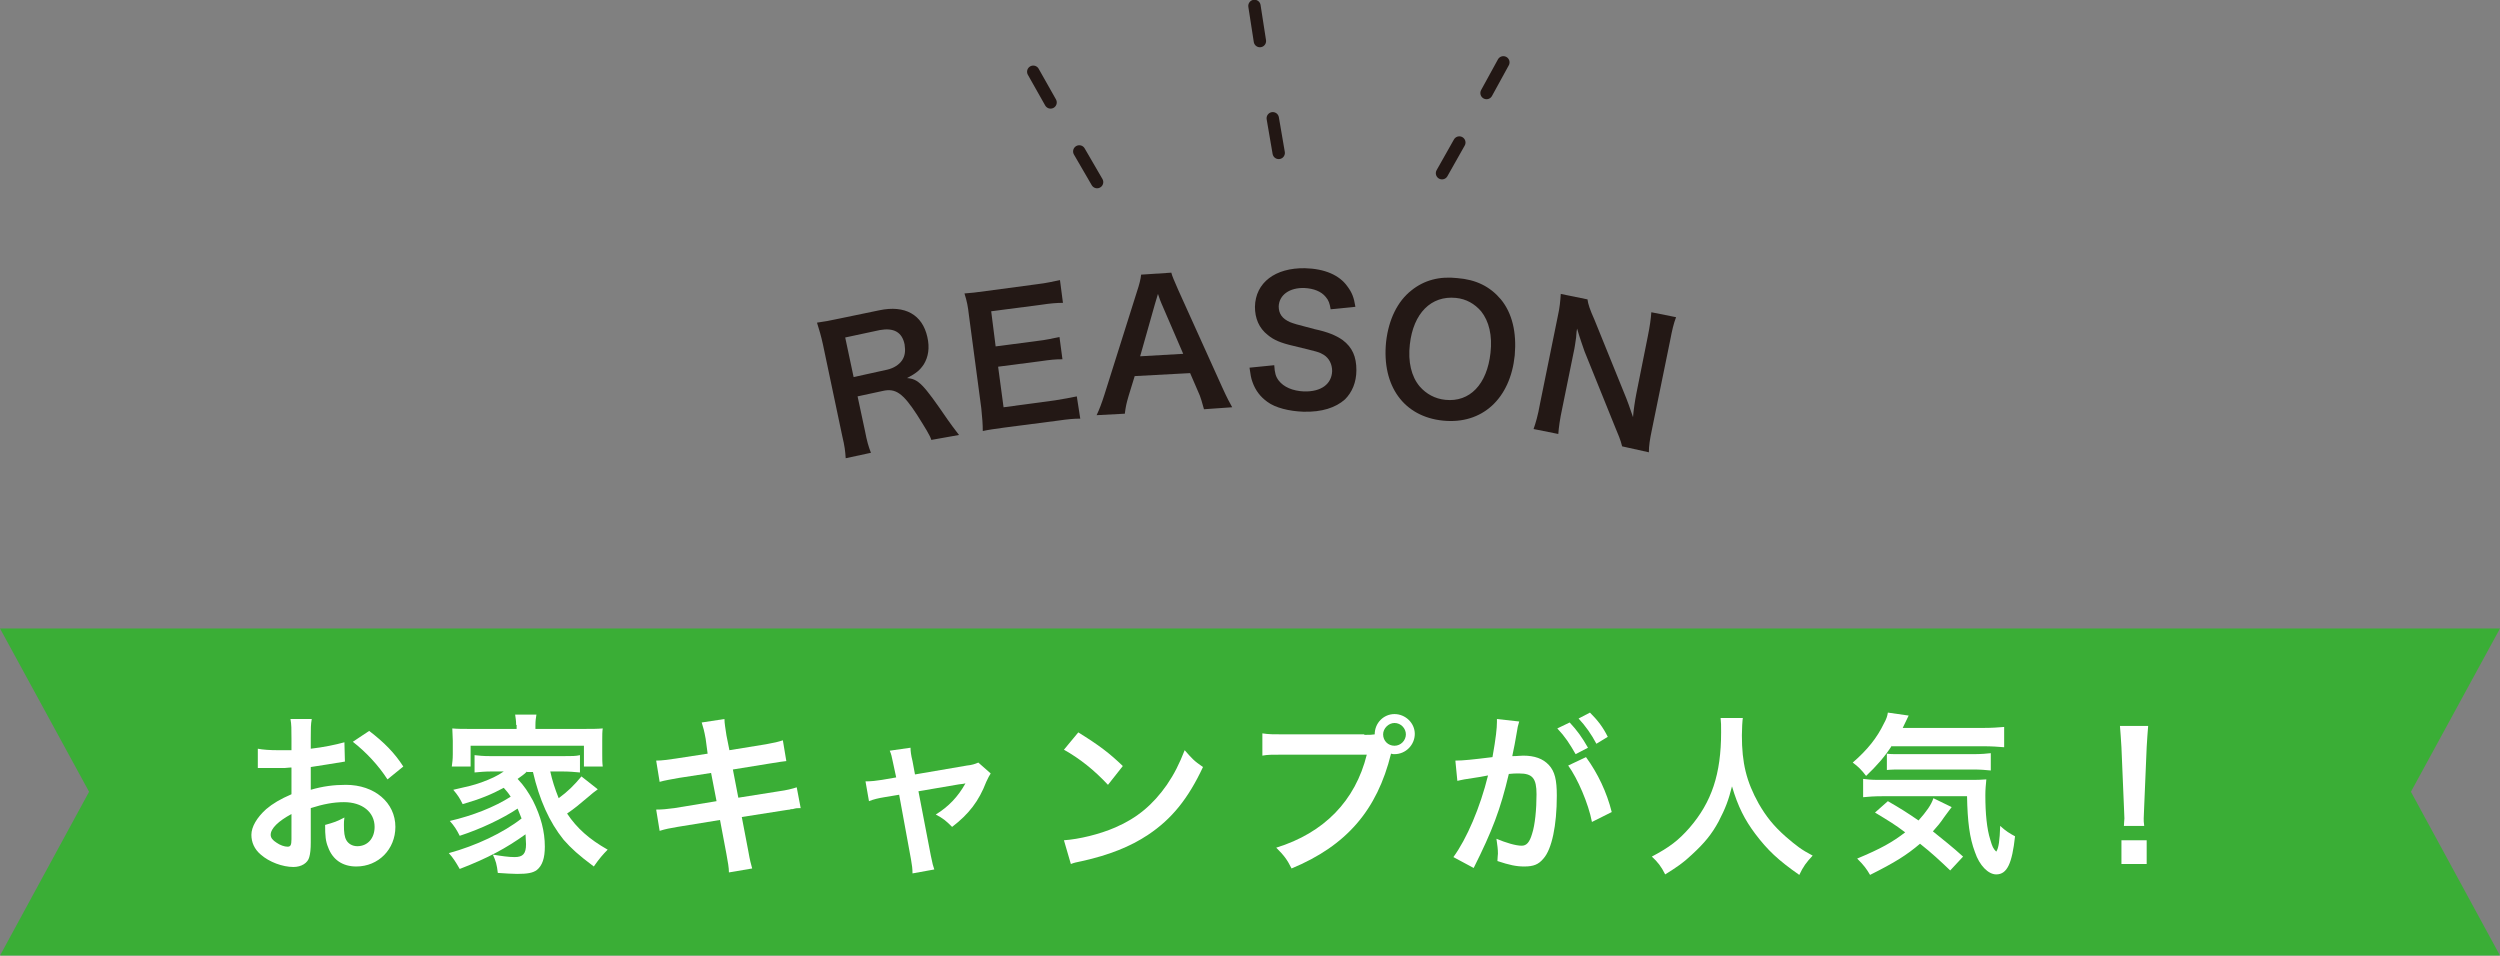 <?xml version="1.0" encoding="utf-8"?>
<!-- Generator: Adobe Illustrator 27.4.1, SVG Export Plug-In . SVG Version: 6.00 Build 0)  -->
<svg version="1.1" xmlns="http://www.w3.org/2000/svg" xmlns:xlink="http://www.w3.org/1999/xlink" x="0px" y="0px"
	 viewBox="0 0 505.2 193.1" style="enable-background:new 0 0 505.2 193.1;" xml:space="preserve">
<rect x="0" y="0" width="505.2" height="193.1" fill="#808080" stroke="none"/>
<style type="text/css">
	.st0{fill:#3AAE36;}
	.st1{fill:#FFFFFF;}
	.st2{fill:#231815;}
	.st3{fill:none;stroke:#221714;stroke-width:2.5;stroke-linecap:round;stroke-linejoin:round;}
</style>
<g id="レイヤー_1">
</g>
<g id="_x31_0">
	<g>
		<polygon class="st0" points="0,127 18,160 0,193.1 505.2,193.1 487.2,160 505.2,127 		"/>
		<g>
			<path class="st1" d="M62.8,170.2c0,1.4-0.1,2.3-0.3,3c-0.3,1.2-1.6,2-3.2,2c-2.2,0-4.9-1-6.6-2.5c-1.3-1.1-1.9-2.5-1.9-4
				c0-1.6,1.1-3.5,3-5.2c1.3-1.1,2.8-2,5.1-3l0-5.4c-0.3,0-0.3,0-1.4,0.1c-0.5,0-1,0-1.9,0c-0.5,0-1.5,0-1.9,0c-0.5,0-0.8,0-0.9,0
				c-0.1,0-0.4,0-0.7,0l0-3.9c1,0.2,2.4,0.3,4.2,0.3c0.4,0,0.7,0,1.2,0c0.8,0,1,0,1.4,0v-2.3c0-2,0-2.9-0.2-4H63
				c-0.2,1.1-0.2,1.9-0.2,3.8v2.2c2.6-0.3,5-0.8,6.8-1.3l0.1,3.9c-0.6,0.1-1.3,0.2-3.7,0.6c-1.2,0.2-1.9,0.3-3.2,0.5v4.6
				c2.4-0.7,4.6-1,7.1-1c5.8,0,10,3.6,10,8.5c0,4.5-3.4,8-7.9,8c-2.8,0-4.8-1.4-5.7-3.9c-0.5-1.2-0.6-2.3-0.6-4.5
				c1.8-0.5,2.4-0.7,3.9-1.5c-0.1,0.7-0.1,1-0.1,1.5c0,1.5,0.1,2.4,0.5,3.1c0.4,0.7,1.2,1.2,2.2,1.2c2.1,0,3.5-1.6,3.5-3.9
				c0-3-2.5-5-6.2-5c-2.1,0-4.2,0.4-6.7,1.2L62.8,170.2z M58.9,164.5c-2.6,1.4-4.2,2.9-4.2,4.2c0,0.6,0.4,1.1,1.2,1.6
				c0.7,0.5,1.6,0.8,2.2,0.8c0.6,0,0.8-0.3,0.8-1.5V164.5z M78.3,157.5c-1.8-2.8-4.3-5.5-7-7.6l3.3-2.2c3,2.3,5.1,4.4,6.9,7.2
				L78.3,157.5z"/>
			<path class="st1" d="M106.5,155.9c-0.7,0.7-1.1,0.9-1.9,1.5c1.4,1.5,2.1,2.6,3.1,4.4c1.6,3.2,2.4,6.2,2.4,9.3
				c0,2.3-0.5,3.8-1.6,4.7c-0.8,0.6-1.9,0.8-4,0.8c-0.9,0-2.4-0.1-3.9-0.2c-0.2-1.7-0.4-2.4-1-3.7c1.8,0.3,3.2,0.5,4.4,0.5
				c1.7,0,2.3-0.7,2.3-2.6c0-0.7-0.1-1.3-0.1-2c-3.9,2.8-7.6,4.8-13.3,7c-0.8-1.4-1.3-2.2-2.2-3.2c5.5-1.5,11-4.1,14.7-7
				c-0.3-0.8-0.5-1.2-0.8-2c-3,2-7.4,4.1-11.7,5.5c-0.6-1.2-1.1-2-2-3c4.7-1.1,9-2.8,12.3-4.9c-0.5-0.8-0.8-1.1-1.4-1.8
				c-2.4,1.3-4.8,2.3-8.3,3.3c-0.6-1.2-0.9-1.7-1.9-2.9c3.1-0.7,4-0.9,5.7-1.5c1.9-0.7,3.2-1.3,4.5-2.2h-2.5c-1.3,0-2.3,0.1-3.4,0.2
				v-3.5c0.9,0.1,1.6,0.2,3.4,0.2h14.4c2,0,2.6,0,3.5-0.2v3.5c-1.1-0.1-2.2-0.2-3.5-0.2h-2.5c0.4,1.8,0.9,3.4,1.7,5.4
				c1.9-1.4,3.1-2.6,4.6-4.4l3.3,2.6c-0.8,0.6-1.1,0.8-2,1.6c-1.9,1.6-2.6,2.2-4.2,3.3c2,3,4.5,5.2,8.2,7.3
				c-0.9,0.9-1.7,1.8-2.8,3.4c-3.2-2.4-4.5-3.6-6.1-5.4c-2.9-3.6-4.9-8.1-6.2-13.7H106.5z M104.3,146.5c0-0.8-0.1-1.4-0.2-2.1h4.3
				c-0.1,0.7-0.2,1.2-0.2,2.1v0.8h9.7c1.7,0,2.8,0,3.9-0.1c-0.1,0.7-0.1,1.3-0.1,2.5v2.7c0,1,0,1.7,0.1,2.5H118v-4.2H95.1v4.2h-3.8
				c0.1-0.8,0.2-1.4,0.2-2.5v-2.7c0-1-0.1-1.7-0.1-2.5c1,0.1,2.1,0.1,3.9,0.1h9.1V146.5z"/>
			<path class="st1" d="M142.6,149.3c-0.3-1.7-0.5-2.3-0.8-3.3l4.6-0.7c0,0.9,0.2,1.9,0.4,3.3l0.6,3l7.4-1.2
				c1.7-0.3,2.5-0.5,3.4-0.8l0.7,4.2c-0.9,0.1-0.9,0.1-3.4,0.5l-7.4,1.2l1.1,5.7l8.2-1.3c1.5-0.2,2.7-0.5,3.6-0.8l0.8,4.2
				c-0.7,0-0.9,0-1.6,0.2c-0.2,0-0.4,0-0.6,0.1c-0.2,0-0.7,0.1-1.4,0.2l-8.3,1.3l1.3,6.8c0.4,2.3,0.5,2.4,0.8,3.6l-4.7,0.8
				c0-1-0.2-2-0.5-3.7l-1.3-6.9l-8.6,1.4c-1.7,0.3-2.3,0.4-3.6,0.8l-0.7-4.3c1.2,0,2.2-0.1,3.7-0.3l8.5-1.4l-1.1-5.7l-6.5,1
				c-1.6,0.3-2.9,0.5-3.9,0.8l-0.7-4.3c1.3,0,2.4-0.2,3.9-0.4l6.5-1L142.6,149.3z"/>
			<path class="st1" d="M180.5,154.3c-0.3-1.5-0.4-1.9-0.7-2.6l4.2-0.6c0,0.7,0.1,1.5,0.4,2.7l0.5,2.7l10.5-1.8
				c1-0.1,1.6-0.3,2.3-0.6l2.5,2.2c-0.3,0.5-0.5,0.8-0.9,1.7c-1.5,3.9-3.5,6.5-6.9,9.1c-1.3-1.3-1.8-1.7-3.3-2.5
				c2.6-1.6,4.5-3.6,6-6.3c-0.4,0.1-0.4,0.1-1.3,0.2l-8.2,1.4l2.5,13c0.4,1.9,0.4,1.9,0.7,2.8l-4.4,0.8c0-0.9-0.1-1.7-0.3-2.8
				l-2.4-13.1l-3,0.5c-1.2,0.2-2.1,0.4-3.1,0.8l-0.7-4c1.1,0,2-0.1,3.3-0.3l2.9-0.5L180.5,154.3z"/>
			<path class="st1" d="M215,169.8c3-0.2,7.2-1.2,10.4-2.6c4.4-1.9,7.6-4.6,10.4-8.6c1.5-2.2,2.5-4.2,3.6-7c1.4,1.6,1.9,2.2,3.7,3.4
				c-3,6.4-6.3,10.5-11.1,13.7c-3.6,2.4-7.9,4.1-13.3,5.3c-1.4,0.3-1.5,0.3-2.3,0.6L215,169.8z M217.9,148c4.2,2.6,6.3,4.2,9,6.8
				l-3,3.8c-2.8-3-5.7-5.3-8.9-7.1L217.9,148z"/>
			<path class="st1" d="M275.7,148.5c1.1,0,1.5,0,2.1-0.1c0-2.3,1.8-4.1,4-4.1s4.1,1.8,4.1,4c0,2.2-1.8,4.1-4.1,4.1
				c-0.2,0-0.4,0-0.7-0.1c-2.8,11.4-9,18.6-20.1,23.2c-0.9-1.8-1.5-2.6-3.1-4.2c9.7-3,16-9.5,18.3-18.8h-16.7c-2.6,0-3.3,0-4.4,0.2
				v-4.5c1.3,0.2,2.1,0.2,4.5,0.2H275.7z M279.5,148.4c0,1.3,1,2.3,2.3,2.3c1.3,0,2.3-1.1,2.3-2.3s-1-2.3-2.3-2.3
				C280.6,146.1,279.5,147.2,279.5,148.4z"/>
			<path class="st1" d="M306.6,147.5c-0.2,1-0.4,2.5-0.8,4.3c-0.1,0.6-0.1,0.6-0.2,1c1.1,0,1.5-0.1,2.2-0.1c2.3,0,4,0.6,5.2,1.9
				c1.2,1.3,1.6,3,1.6,6.2c0,6-1,10.8-2.7,12.7c-1,1.2-2,1.6-3.9,1.6c-1.6,0-3-0.3-5.4-1.1c0-0.7,0.1-1.2,0.1-1.5
				c0-0.9-0.1-1.6-0.3-3c1.9,0.8,3.9,1.4,5.1,1.4c1,0,1.6-0.7,2.1-2.4c0.6-1.8,0.9-5,0.9-8c0-3.2-0.8-4.2-3.5-4.2
				c-0.7,0-1.3,0-2.1,0.1c-1.7,7.2-3.3,11.4-7.1,19l-4.1-2.2c2.7-3.7,5.4-10,7-16.5c-0.5,0.1-0.5,0.1-1.6,0.3l-3.2,0.5
				c-0.6,0.1-0.9,0.2-1.4,0.3l-0.4-4.1c1.6,0,3.4-0.2,7.5-0.7c0.7-3.9,0.9-5.9,0.9-7.1c0-0.1,0-0.3,0-0.6l4.5,0.5
				c-0.1,0.3-0.2,0.7-0.3,1.1L306.6,147.5z M317.2,146c1.5,1.6,2.5,3,3.7,5.1l-2.5,1.3c-1.2-2.1-2.1-3.5-3.7-5.2L317.2,146z
				 M320.5,153c2.4,3.3,4.2,7.1,5.2,11.1l-4,2c-0.7-3.7-2.9-8.8-4.8-11.4L320.5,153z M322.6,150.3c-1-1.9-2.2-3.6-3.6-5.1l2.3-1.2
				c1.6,1.6,2.6,2.9,3.6,4.9L322.6,150.3z"/>
			<path class="st1" d="M352.2,145c-0.1,0.6-0.2,2.3-0.2,3.6c0,5.6,0.9,9.3,3.4,13.8c1.5,2.6,3,4.5,5.5,6.7c2.1,1.8,3.1,2.6,5.4,3.8
				c-1.3,1.4-1.9,2.2-2.7,3.9c-4.3-3-6.4-5-8.9-8.3c-2.1-2.8-3.5-5.5-4.7-9.6c-0.7,2.8-1.3,4.4-2.7,7.1c-1.4,2.6-2.9,4.4-5.4,6.7
				c-1.8,1.7-3,2.5-5.4,4c-0.8-1.6-1.5-2.5-2.7-3.6c3.6-1.9,5.4-3.3,7.6-5.8c4.5-5.2,6.4-10.9,6.4-19.3c0-1.4,0-2-0.1-2.9H352.2z"/>
			<path class="st1" d="M382.3,150.7c-1.5,2.3-3.1,4.1-5.2,6.1c-0.9-1.2-1.6-1.9-2.7-2.7c3-2.6,4.9-5,6.3-7.9
				c0.5-0.9,0.7-1.5,0.8-2.2l4.2,0.6c-0.3,0.6-0.3,0.6-1.2,2.5h16.1c2,0,3.2-0.1,4.4-0.2v4.1c-1.2-0.1-2.5-0.2-4.4-0.2H382.3z
				 M394.1,175.9c-2.1-2-3.7-3.5-6.1-5.4c-2.7,2.3-5.1,3.8-10.1,6.3c-0.7-1.2-1.2-1.9-2.6-3.3c4.8-2,7.1-3.3,9.7-5.3
				c-2.1-1.6-3.3-2.3-6.1-4l2.6-2.3c2.6,1.5,3.7,2.2,6.2,3.9c1.6-1.8,2.6-3.2,3-4.5l3.7,1.8c-0.3,0.4-0.7,0.9-1.5,2
				c-0.8,1.2-1.4,1.9-2.3,2.9c2.1,1.7,3.9,3.1,6.1,5.1L394.1,175.9z M380.5,160.9c-1.8,0-3,0.1-4,0.2v-3.7c0.8,0.1,1.6,0.2,3,0.2
				h17.8c2.3,0,3,0,4.1-0.1c-0.1,1.1-0.2,2-0.2,3.2c0,3.7,0.3,6.8,1,9c0.4,1.4,0.6,1.8,1.2,2.4c0.5-0.7,0.7-2.3,0.8-5.2
				c1.2,1.1,1.9,1.5,3,2.1c-0.6,5.5-1.6,7.7-3.8,7.7c-1.6,0-3.4-1.8-4.3-4.5c-1.1-2.9-1.5-6.2-1.6-11.3H380.5z M381.3,152.3
				c0.5,0.1,1.6,0.1,2.6,0.1h14.7c1.8,0,2.9-0.1,3.7-0.2v3.5c-1-0.1-2-0.2-3.7-0.2h-14c-1.4,0-2.4,0-3.3,0.1V152.3z"/>
			<path class="st1" d="M429.2,166.9c0-0.7,0.1-1.1,0.1-1.5c0-0.4,0-0.4-0.1-2.5l-0.5-11.9c-0.1-1.5-0.2-3.3-0.3-4.3h5.7
				c-0.1,0.9-0.2,2.8-0.3,4.3l-0.5,11.9c-0.1,2-0.1,2-0.1,2.5c0,0.4,0,0.8,0.1,1.5H429.2z M428.7,174.6v-4.8h5.1v4.8H428.7z"/>
		</g>
	</g>
	<g>
		<g>
			<path class="st2" d="M188.2,88.9c-0.2-0.8-1.2-2.4-2.9-5.1c-2.8-4.3-4.3-5.4-6.9-4.8l-5.1,1.1l1.5,7c0.4,2.1,0.7,3.1,1.2,4.4
				l-5.1,1.1c-0.1-1.5-0.2-2.4-0.7-4.5l-3.9-18.5c-0.4-1.8-0.7-2.8-1.2-4.4c1.5-0.2,2.5-0.4,4.4-0.8l8.2-1.7
				c5.2-1.1,8.7,0.9,9.7,5.4c0.5,2.2,0.2,4-0.7,5.5c-0.8,1.2-1.5,1.8-3.4,2.8c2.3,0.2,3.2,1.1,8.2,8.4c0.4,0.6,1.6,2.2,2.3,3.1
				L188.2,88.9z M179.3,74.7c1.3-0.3,2.4-1,3-1.9c0.6-0.9,0.7-1.9,0.5-3.2c-0.5-2.5-2.2-3.4-5-2.9l-7,1.5l1.7,8L179.3,74.7z"/>
			<path class="st2" d="M218.3,84.6c-1.3,0-2.4,0.1-4.5,0.4L203,86.4c-2.1,0.3-3,0.4-4.4,0.7c0-1.4-0.1-2.6-0.3-4.6l-2.5-18.8
				c-0.2-1.8-0.4-2.8-0.9-4.4c1.4-0.1,2.3-0.2,4.4-0.5l10.5-1.4c1.7-0.2,2.9-0.5,4.4-0.8l0.6,4.6c-1.3,0-2.5,0.1-4.5,0.4l-10,1.3
				l0.9,7.1l8.4-1.1c1.8-0.2,3-0.5,4.5-0.8l0.6,4.5c-1.5,0-2.4,0.1-4.5,0.4l-8.5,1.1l1.1,8.2l10.4-1.4c1.9-0.3,2.9-0.5,4.4-0.8
				L218.3,84.6z"/>
			<path class="st2" d="M243.3,82.7c-0.3-1.1-0.7-2.6-1.2-3.6l-1.6-3.7L229.3,76l-1.2,3.9c-0.5,1.7-0.6,2.2-0.8,3.7l-5.7,0.3
				c0.5-1,1.1-2.6,1.6-4.2l6.5-20.6c0.6-1.8,0.8-2.7,0.9-3.6l6.1-0.4c0.2,0.8,0.5,1.4,1.4,3.5l8.9,19.7c1,2.2,1.5,3.1,2,4
				L243.3,82.7z M234.7,61.3c-0.2-0.4-0.3-0.8-0.7-1.9c-0.5,1.7-0.5,1.7-0.6,2l-3,10.6l8.7-0.5L234.7,61.3z"/>
			<path class="st2" d="M257.5,73.8c0.1,1.6,0.3,2.3,0.9,3.1c1,1.3,2.8,2.1,5.1,2.2c3.5,0.1,5.6-1.5,5.7-4.1c0-1.4-0.6-2.6-1.7-3.3
				c-1-0.6-1.2-0.6-6.1-1.8c-2.6-0.6-4-1.2-5.2-2.2c-1.8-1.4-2.6-3.4-2.6-5.7c0.1-4.9,4.1-7.9,10.1-7.8c4,0.1,7,1.4,8.6,3.7
				c0.9,1.2,1.3,2.2,1.6,4.1l-5,0.5c-0.2-1.2-0.4-1.8-1-2.5c-0.9-1.1-2.4-1.7-4.3-1.8c-3-0.1-5.1,1.4-5.2,3.7c0,1.5,0.7,2.5,2.3,3.2
				c0.8,0.3,1,0.4,4.9,1.4c2.8,0.6,4.4,1.3,5.7,2.2c2,1.5,2.8,3.4,2.8,6.1c0,2.5-0.9,4.5-2.3,5.9c-1.9,1.7-4.7,2.6-8.4,2.5
				c-2.9-0.1-5.7-0.8-7.3-2c-1.4-1-2.4-2.3-3-4c-0.3-0.8-0.4-1.5-0.6-2.9L257.5,73.8z"/>
			<path class="st2" d="M303.3,60.5c2.3,2.8,3.2,6.7,2.8,11.3c-0.9,8.8-6.6,14-14.5,13.2s-12.4-7-11.5-15.9
				c0.5-4.5,2.3-8.2,5.1-10.4c2.6-2.1,5.7-2.9,9.3-2.5C298.3,56.5,301.1,57.9,303.3,60.5z M301.2,71.3c0.4-3.5-0.3-6.4-1.9-8.4
				c-1.3-1.5-3-2.5-5.1-2.7c-5-0.5-8.6,3.1-9.3,9.4c-0.4,3.5,0.3,6.5,2,8.5c1.3,1.5,3.1,2.5,5.2,2.7C297,81.3,300.5,77.7,301.2,71.3
				z"/>
			<path class="st2" d="M327.8,90.2c-0.3-1.3-0.8-2.4-1.5-4.1l-6.1-15.1c-0.4-1.2-1-2.8-1.5-4.6c-0.1,0.5-0.1,0.5-0.2,1.8
				c-0.1,0.7-0.3,2.2-0.5,3l-2.3,11.3c-0.5,2.3-0.7,3.9-0.8,5.2l-5-1c0.4-1.1,0.9-2.8,1.3-5.1l3.6-17.7c0.4-1.8,0.5-3,0.6-4.5
				l5.4,1.1c0.1,0.9,0.5,2.1,1.4,4.1l6,14.8c0.6,1.4,1.3,3.4,1.8,4.9c0.1-1.4,0.4-3.4,0.7-4.9l2.3-11.5c0.4-2,0.6-3.4,0.7-4.8l5,1
				c-0.5,1.3-0.8,2.6-1.2,4.7l-3.7,18.1c-0.4,1.9-0.6,3.2-0.6,4.5L327.8,90.2z"/>
		</g>
	</g>
</g>
<g id="layer1">
	<g>
		<g>
			<g>
				<g>
					<line class="st3" x1="258.4" y1="30.9" x2="257.2" y2="23.9"/>
					<line class="st3" x1="254.6" y1="8.3" x2="253.5" y2="1.2"/>
				</g>
			</g>
		</g>
		<g>
			<g>
				<g>
					<line class="st3" x1="221.7" y1="36.8" x2="218.1" y2="30.6"/>
					<line class="st3" x1="212.3" y1="20.7" x2="208.8" y2="14.5"/>
				</g>
			</g>
		</g>
		<g>
			<g>
				<g>
					<line class="st3" x1="291.4" y1="35" x2="294.9" y2="28.8"/>
					<line class="st3" x1="300.4" y1="18.8" x2="303.8" y2="12.6"/>
				</g>
			</g>
		</g>
	</g>
</g>
</svg>
